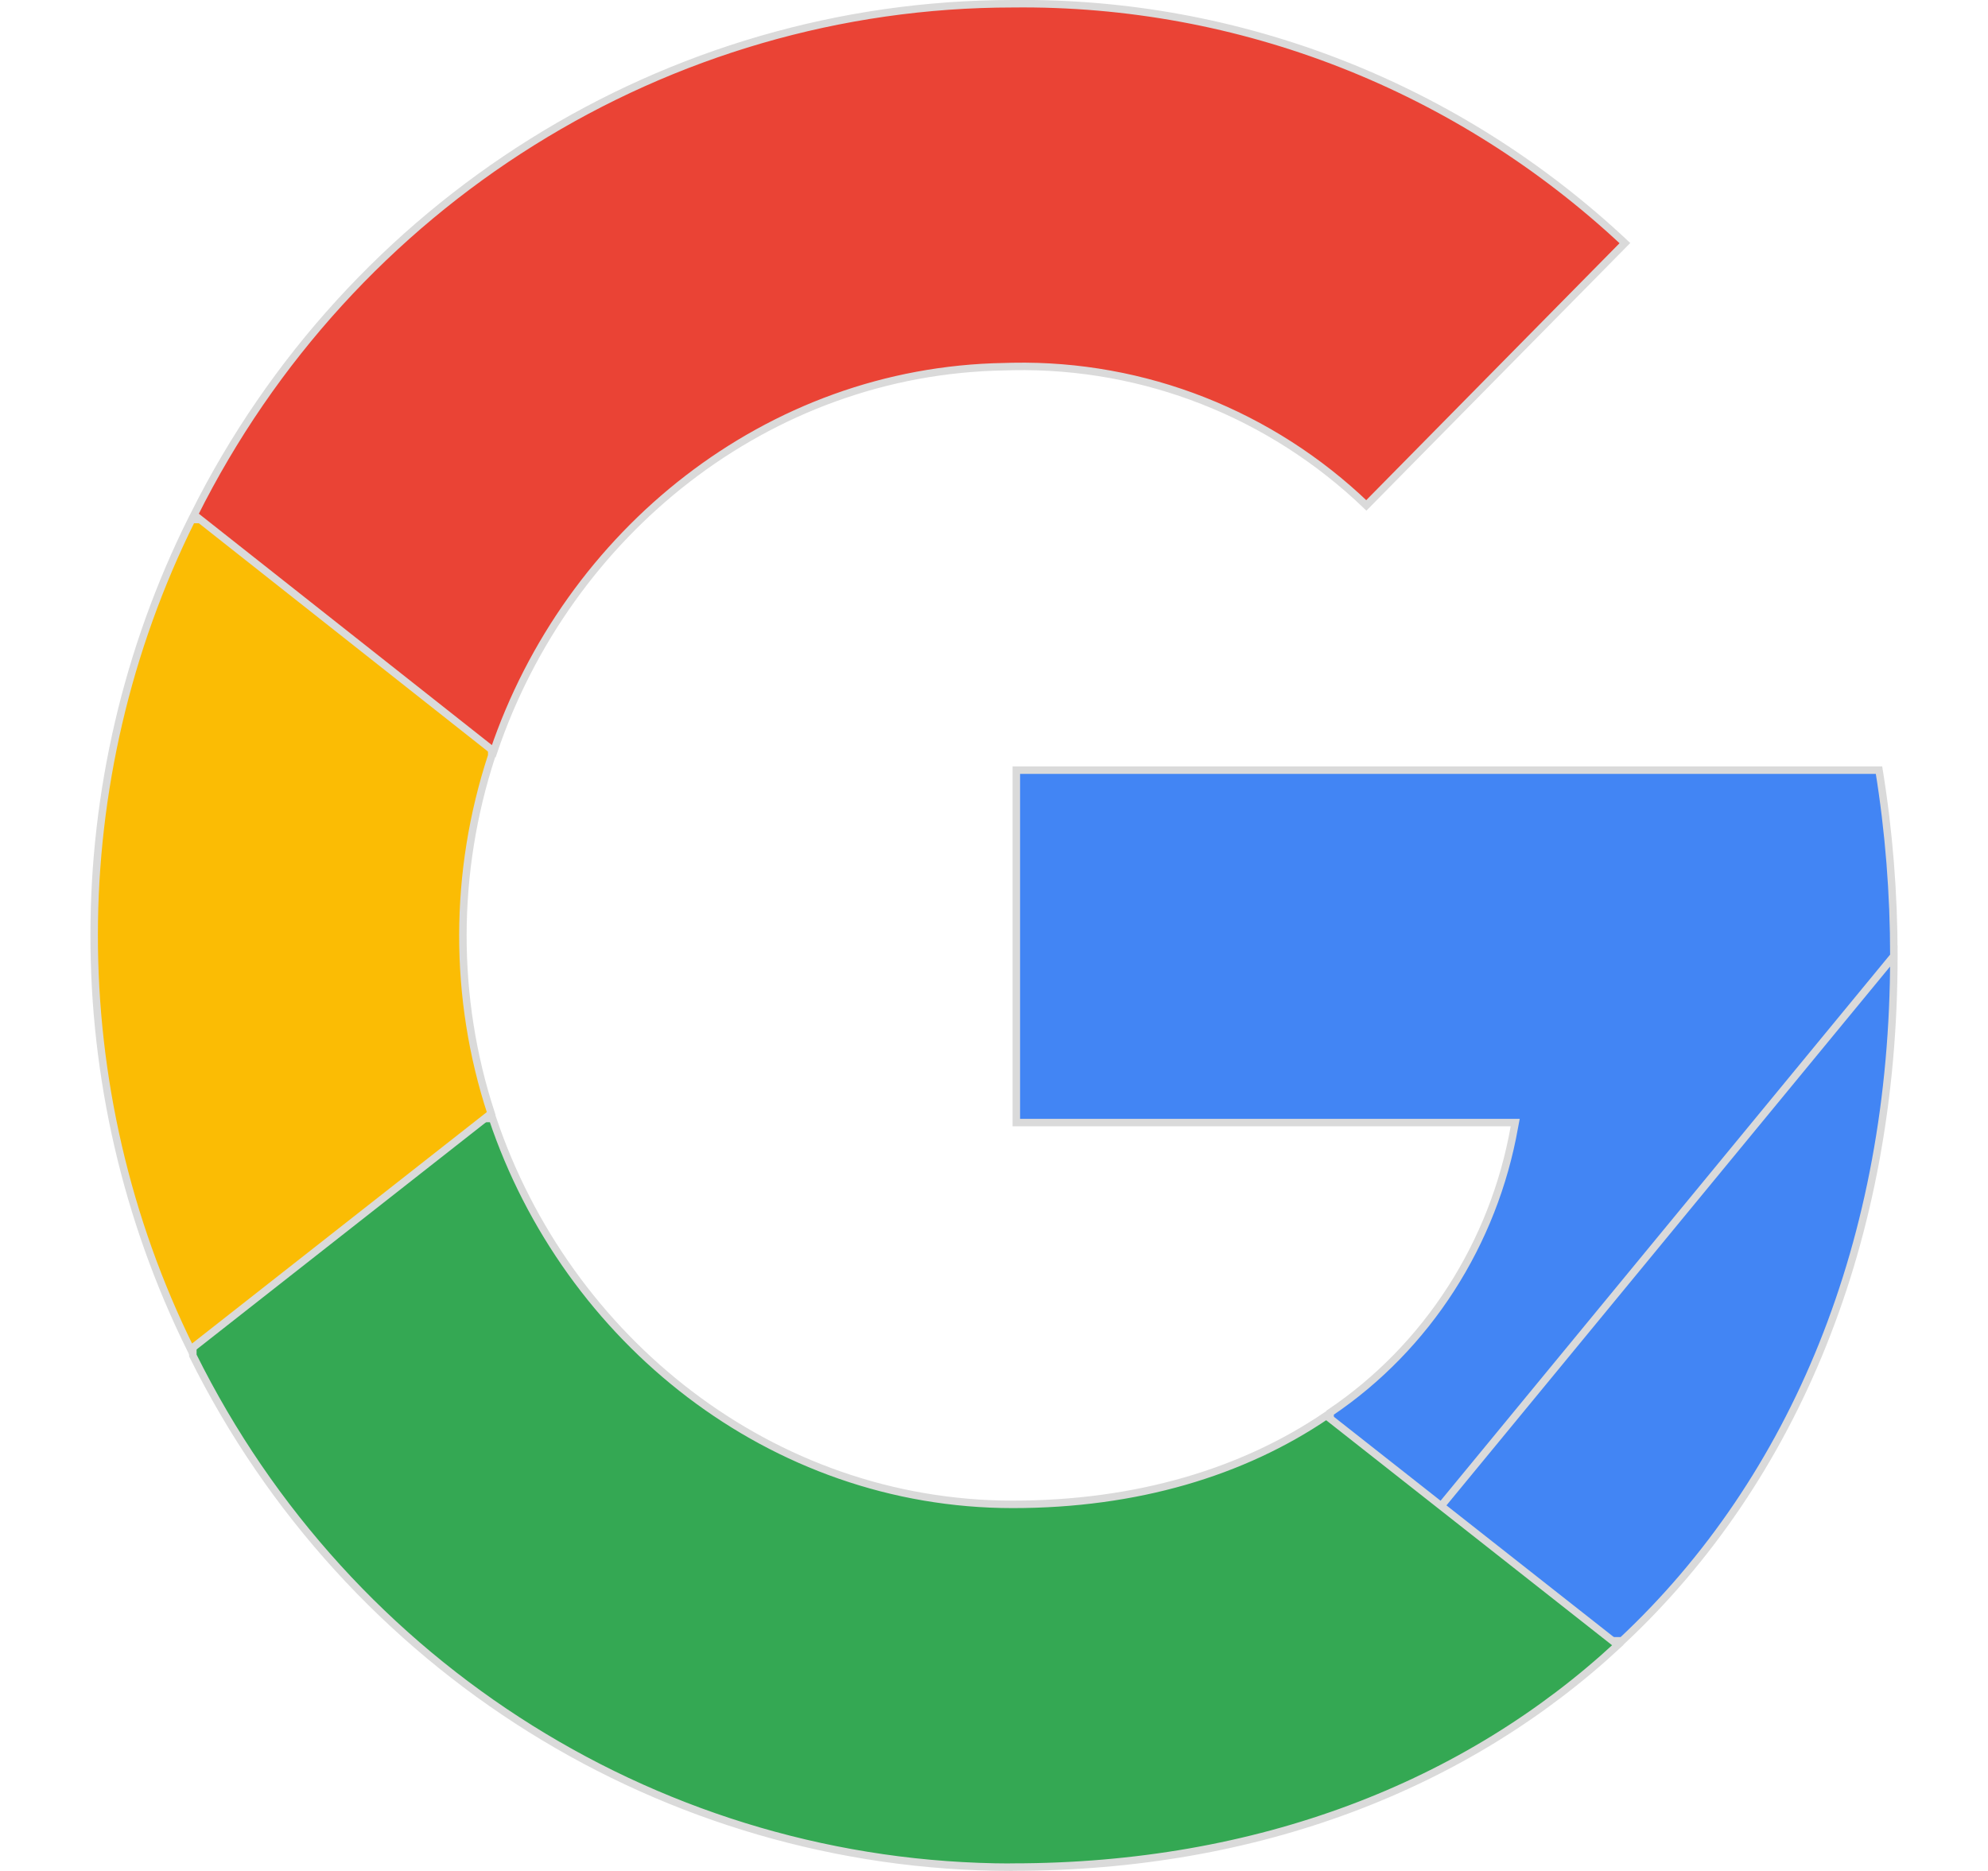 <svg width="17" height="16" viewBox="0 0 17 16" fill="none" xmlns="http://www.w3.org/2000/svg">
<path d="M11.374 14.032H13.871C15.347 12.65 16.195 10.607 16.195 8.175L11.374 14.032ZM11.374 14.032V12.081C12.206 11.521 12.775 10.629 12.95 9.637L12.957 9.6H12.919H8.691V6.586H16.068C16.153 7.109 16.195 7.643 16.195 8.176M11.374 14.032L16.195 8.176M16.195 8.176H16.227H16.195Z" fill="#4285F4" stroke="#DADADA" stroke-width="0.064"/>
<path d="M8.66 15.967H8.647L8.646 15.968C5.687 15.963 2.979 14.274 1.649 11.592V9.565H4.212C4.847 11.455 6.593 12.865 8.66 12.865C9.718 12.865 10.627 12.591 11.342 12.106L13.835 14.068C12.54 15.268 10.762 15.967 8.66 15.967Z" fill="#34A853" stroke="#DADADA" stroke-width="0.064"/>
<path d="M4.205 4.443V6.462C3.878 7.459 3.876 8.534 4.2 9.522L1.631 11.539C0.527 9.307 0.53 6.674 1.639 4.443H4.205Z" fill="#FBBC04" stroke="#DADADA" stroke-width="0.064"/>
<path d="M8.661 3.134L8.586 3.136L8.586 3.136C6.561 3.17 4.854 4.558 4.222 6.425L1.66 4.402C2.995 1.727 5.704 0.032 8.662 0.032L8.662 0.032C10.604 0.01 12.47 0.743 13.895 2.079L11.684 4.322C10.87 3.541 9.787 3.113 8.661 3.134Z" fill="#EA4335" stroke="#DADADA" stroke-width="0.064"/>
</svg>
